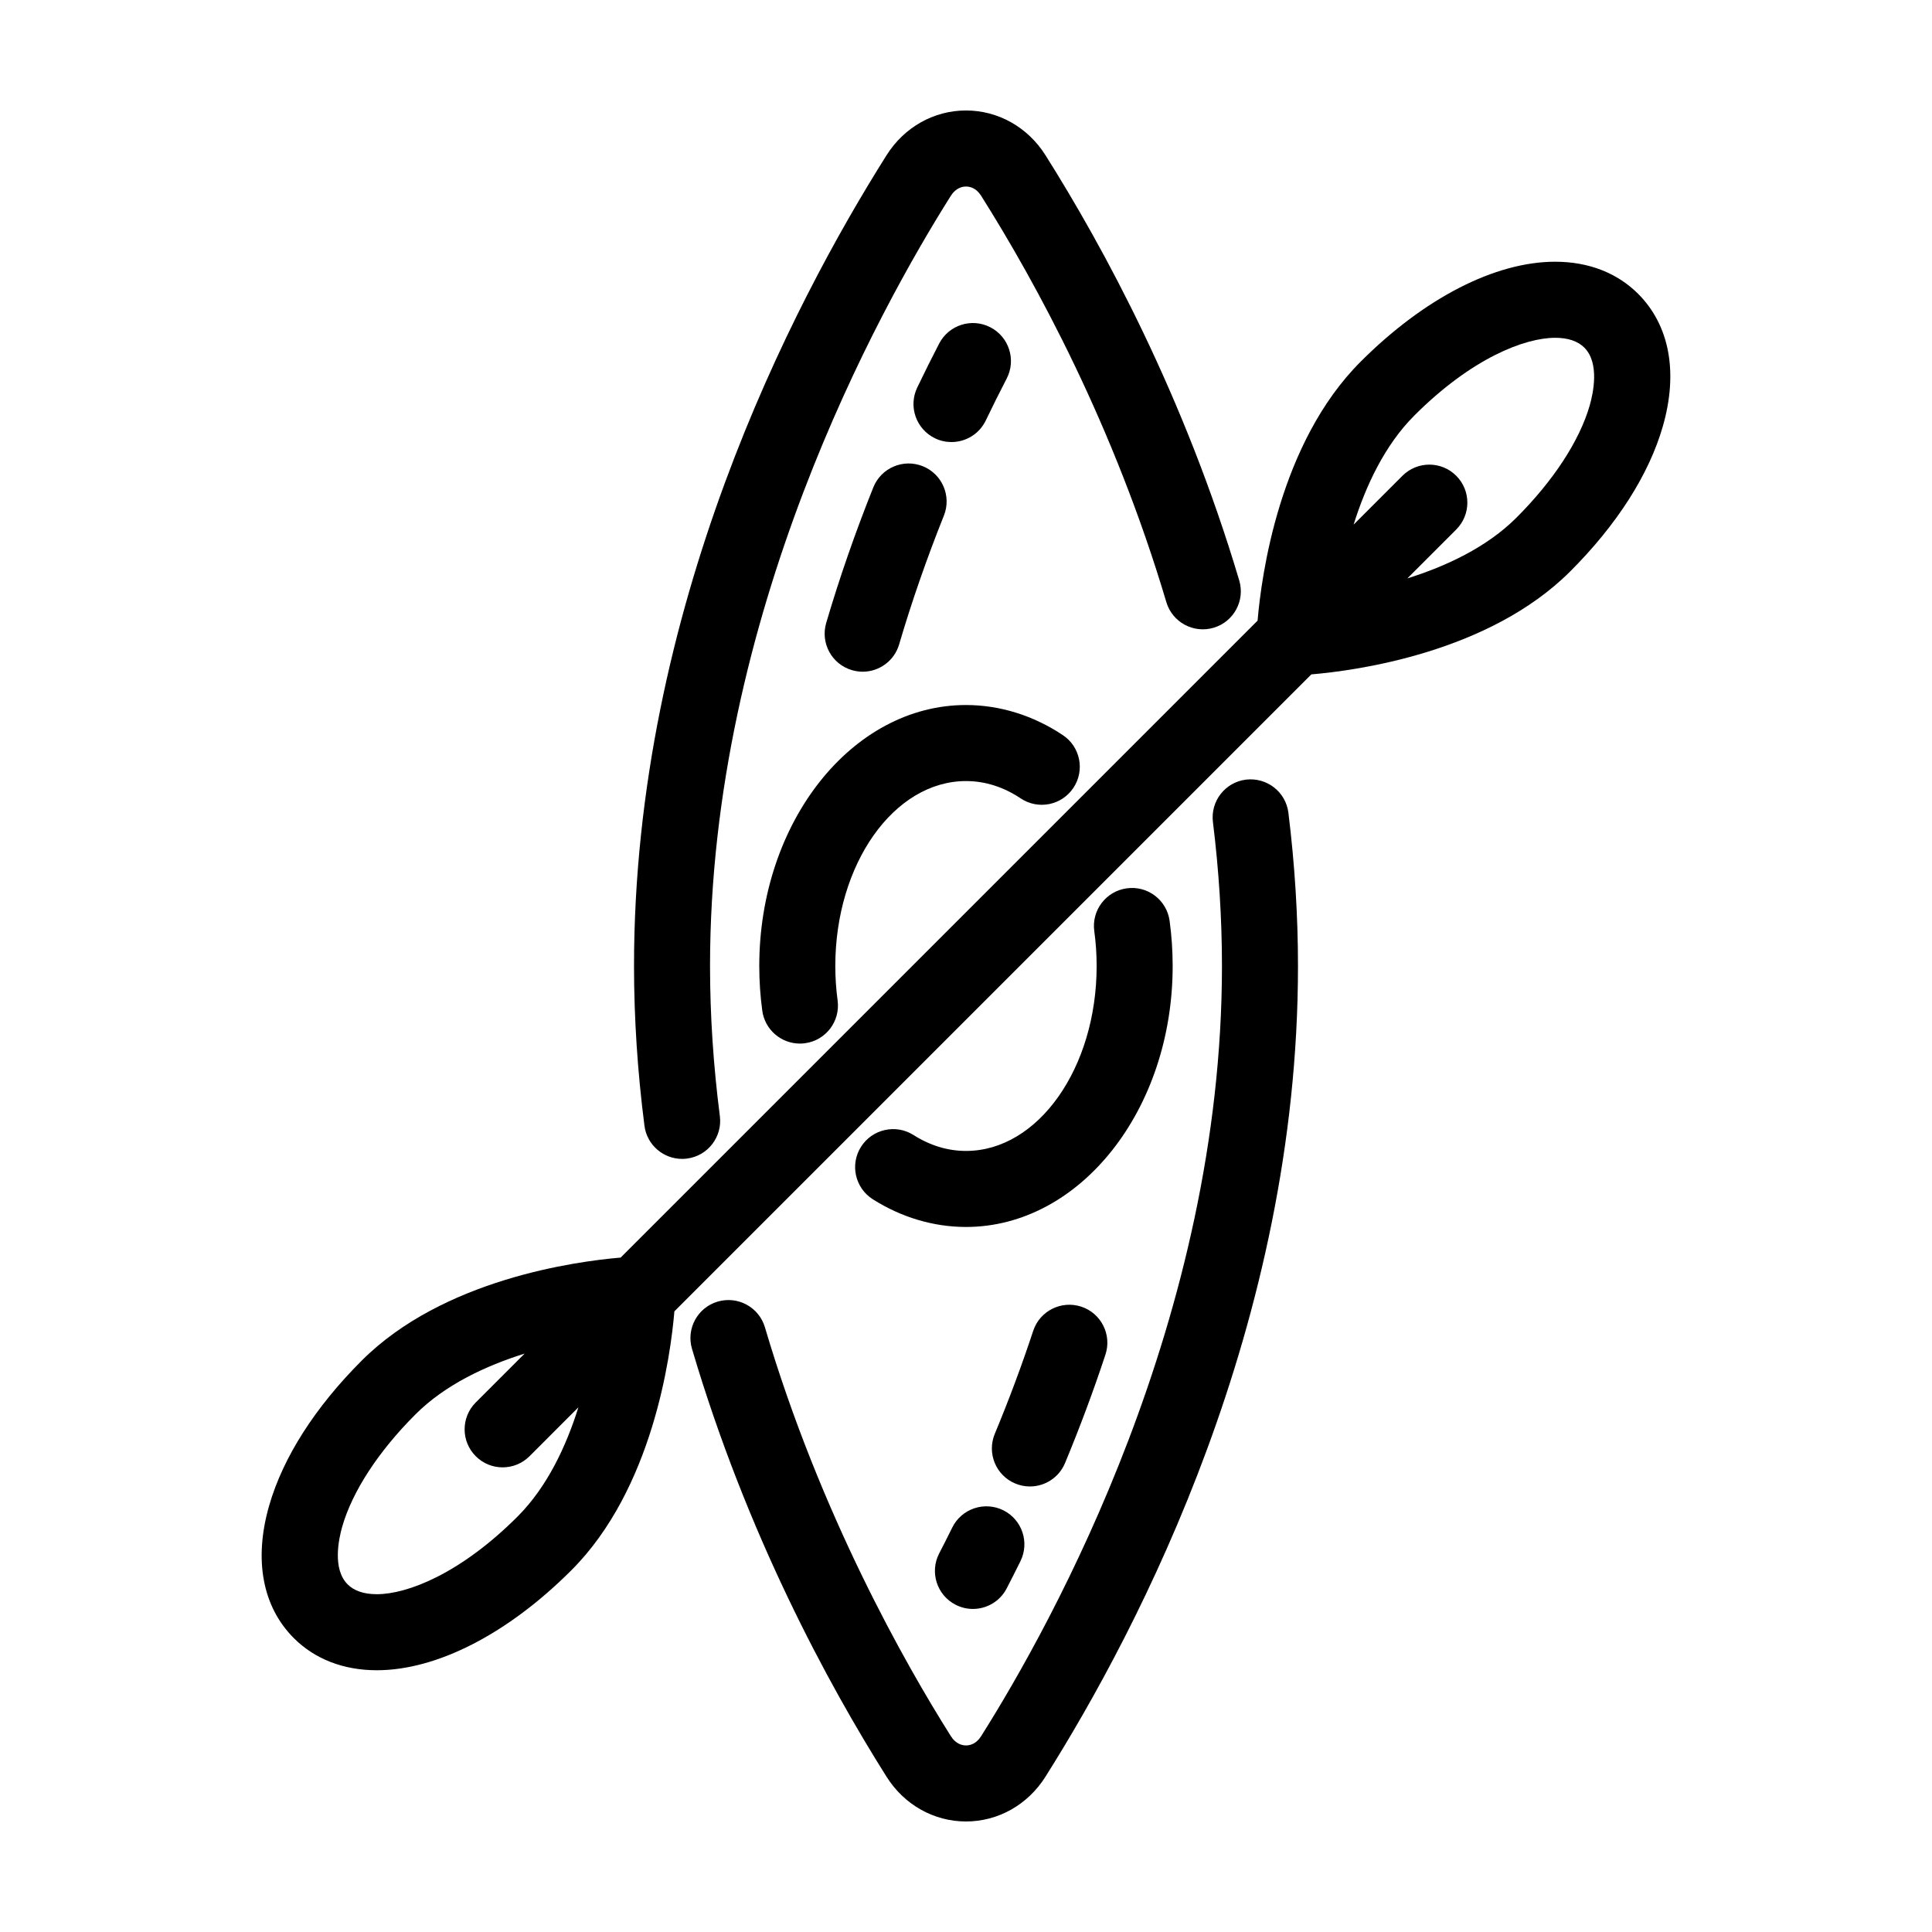 <?xml version="1.0" encoding="UTF-8"?>
<!-- Uploaded to: SVG Repo, www.svgrepo.com, Generator: SVG Repo Mixer Tools -->
<svg fill="#000000" width="800px" height="800px" version="1.1" viewBox="144 144 512 512" xmlns="http://www.w3.org/2000/svg">
 <g>
  <path d="m324.76 451.12c0.43 0 0.863-0.023 1.301-0.086 5.523-0.711 9.418-5.762 8.707-11.273-1.723-13.395-2.602-26.773-2.602-39.77 0-92.914 44.637-173.71 63.832-204.13 1.344-2.113 3.082-2.43 4.004-2.43s2.66 0.316 3.996 2.434c14.715 23.332 35.188 60.961 49.098 107.71 1.586 5.336 7.199 8.363 12.531 6.785 5.336-1.586 8.375-7.199 6.785-12.531-14.566-48.949-35.973-88.312-51.367-112.72-4.676-7.41-12.539-11.832-21.043-11.832s-16.367 4.422-21.039 11.836c-25.004 39.629-66.941 120.24-66.941 214.88 0 13.852 0.934 28.094 2.766 42.34 0.648 5.082 4.988 8.785 9.973 8.785z"/>
  <path d="m474.2 350.61c-5.523 0.684-9.445 5.719-8.762 11.234 1.586 12.848 2.394 25.68 2.394 38.145 0 92.914-44.637 173.71-63.832 204.13-1.34 2.129-3.078 2.438-4 2.438s-2.66-0.316-3.996-2.434c-12.121-19.211-34.648-58.844-49.293-108.38-1.578-5.34-7.195-8.375-12.52-6.805-5.34 1.578-8.383 7.184-6.805 12.52 14.566 49.262 36.086 88.867 51.574 113.42 4.668 7.41 12.539 11.832 21.039 11.832s16.367-4.422 21.039-11.836c25.004-39.625 66.941-120.23 66.941-214.88 0-13.289-0.855-26.953-2.543-40.617-0.688-5.523-5.711-9.418-11.238-8.77z"/>
  <path d="m400 449.01c-4.82 0-9.496-1.414-13.91-4.219-4.695-2.973-10.922-1.582-13.906 3.113-2.984 4.699-1.586 10.926 3.113 13.91 7.578 4.805 16.121 7.344 24.695 7.344 30.203 0 54.777-31.023 54.777-69.164 0-4.019-0.273-8.047-0.812-11.969-0.754-5.516-5.836-9.383-11.352-8.609-5.512 0.754-9.371 5.84-8.609 11.355 0.418 3.019 0.625 6.121 0.625 9.227 0.004 27.027-15.527 49.012-34.621 49.012z"/>
  <path d="m400 350.99c5.043 0 9.922 1.547 14.496 4.594 4.629 3.094 10.891 1.832 13.969-2.797 3.09-4.629 1.832-10.887-2.797-13.969-7.828-5.219-16.707-7.981-25.676-7.981-30.203 0-54.777 31.023-54.777 69.164 0 3.969 0.266 7.957 0.797 11.844 0.684 5.055 5.012 8.715 9.969 8.715 0.449 0 0.906-0.031 1.367-0.098 5.516-0.746 9.375-5.824 8.629-11.34-0.406-2.988-0.613-6.055-0.613-9.129 0.008-27.02 15.539-49.004 34.637-49.004z"/>
  <path d="m409.87 544.23c-4.984-2.453-11.035-0.422-13.504 4.566-1.168 2.367-2.332 4.672-3.481 6.891-2.551 4.941-0.613 11.023 4.332 13.574 1.477 0.762 3.059 1.125 4.613 1.125 3.648 0 7.168-1.988 8.961-5.457 1.199-2.324 2.414-4.727 3.637-7.199 2.469-4.984 0.43-11.031-4.559-13.5z"/>
  <path d="m426.25 531.72c3.953-9.527 7.559-19.191 10.699-28.719 1.75-5.285-1.125-10.984-6.41-12.727-5.273-1.727-10.984 1.129-12.727 6.41-2.992 9.059-6.414 18.242-10.184 27.301-2.133 5.144 0.301 11.039 5.441 13.168 1.266 0.523 2.574 0.777 3.859 0.777 3.961 0.004 7.711-2.34 9.32-6.211z"/>
  <path d="m375.44 273.15c-4.781 11.934-8.984 24.027-12.488 35.938-1.57 5.34 1.48 10.938 6.82 12.508 0.953 0.277 1.91 0.414 2.852 0.414 4.352 0 8.367-2.848 9.656-7.238 3.324-11.297 7.32-22.777 11.859-34.121 2.07-5.164-0.438-11.035-5.606-13.105-5.152-2.066-11.023 0.449-13.094 5.606z"/>
  <path d="m391.8 260.16c1.406 0.676 2.887 0.988 4.348 0.988 3.758 0 7.359-2.106 9.094-5.719 1.867-3.891 3.723-7.602 5.543-11.113 2.555-4.941 0.625-11.023-4.324-13.578-4.938-2.562-11.02-0.625-13.578 4.316-1.906 3.688-3.856 7.578-5.809 11.652-2.406 5.023-0.289 11.043 4.727 13.453z"/>
  <path d="m556.13 213.36c-15.926 0-34.719 9.652-51.555 26.496-21.562 21.559-26.293 56.715-27.301 68.617l-168.8 168.8c-11.91 1.008-47.062 5.75-68.617 27.301-12.367 12.367-20.848 25.645-24.52 38.398-4.125 14.324-1.805 26.809 6.535 35.152 5.566 5.566 13.176 8.508 21.992 8.508 15.926 0 34.719-9.656 51.555-26.496 21.562-21.559 26.293-56.715 27.301-68.617l168.8-168.8c11.91-1.008 47.062-5.75 68.617-27.301 12.367-12.367 20.848-25.645 24.52-38.398 4.125-14.324 1.805-26.809-6.535-35.152-5.566-5.566-13.172-8.508-21.988-8.508zm-274.96 332.53c-15.184 15.184-29.23 20.59-37.309 20.59-3.402 0-6.004-0.875-7.738-2.609-4.09-4.09-2.352-12.078-1.422-15.324 2.695-9.344 9.582-19.906 19.406-29.727 7.898-7.894 18.703-12.898 28.922-16.102l-12.949 12.949c-3.934 3.934-3.934 10.312 0 14.246 1.965 1.969 4.543 2.953 7.125 2.953 2.578 0 5.16-0.984 7.125-2.953l12.949-12.953c-3.211 10.23-8.215 21.031-16.109 28.93zm284.12-294.44c-2.695 9.344-9.582 19.906-19.406 29.727-7.894 7.894-18.703 12.898-28.922 16.105l12.953-12.953c3.934-3.934 3.934-10.312 0-14.246-3.93-3.934-10.316-3.934-14.246 0l-12.949 12.949c3.211-10.223 8.207-21.027 16.105-28.922 15.184-15.184 29.23-20.59 37.309-20.59 3.402 0 6.004 0.875 7.738 2.609 4.082 4.082 2.352 12.07 1.418 15.32z"/>
 </g>
</svg>
